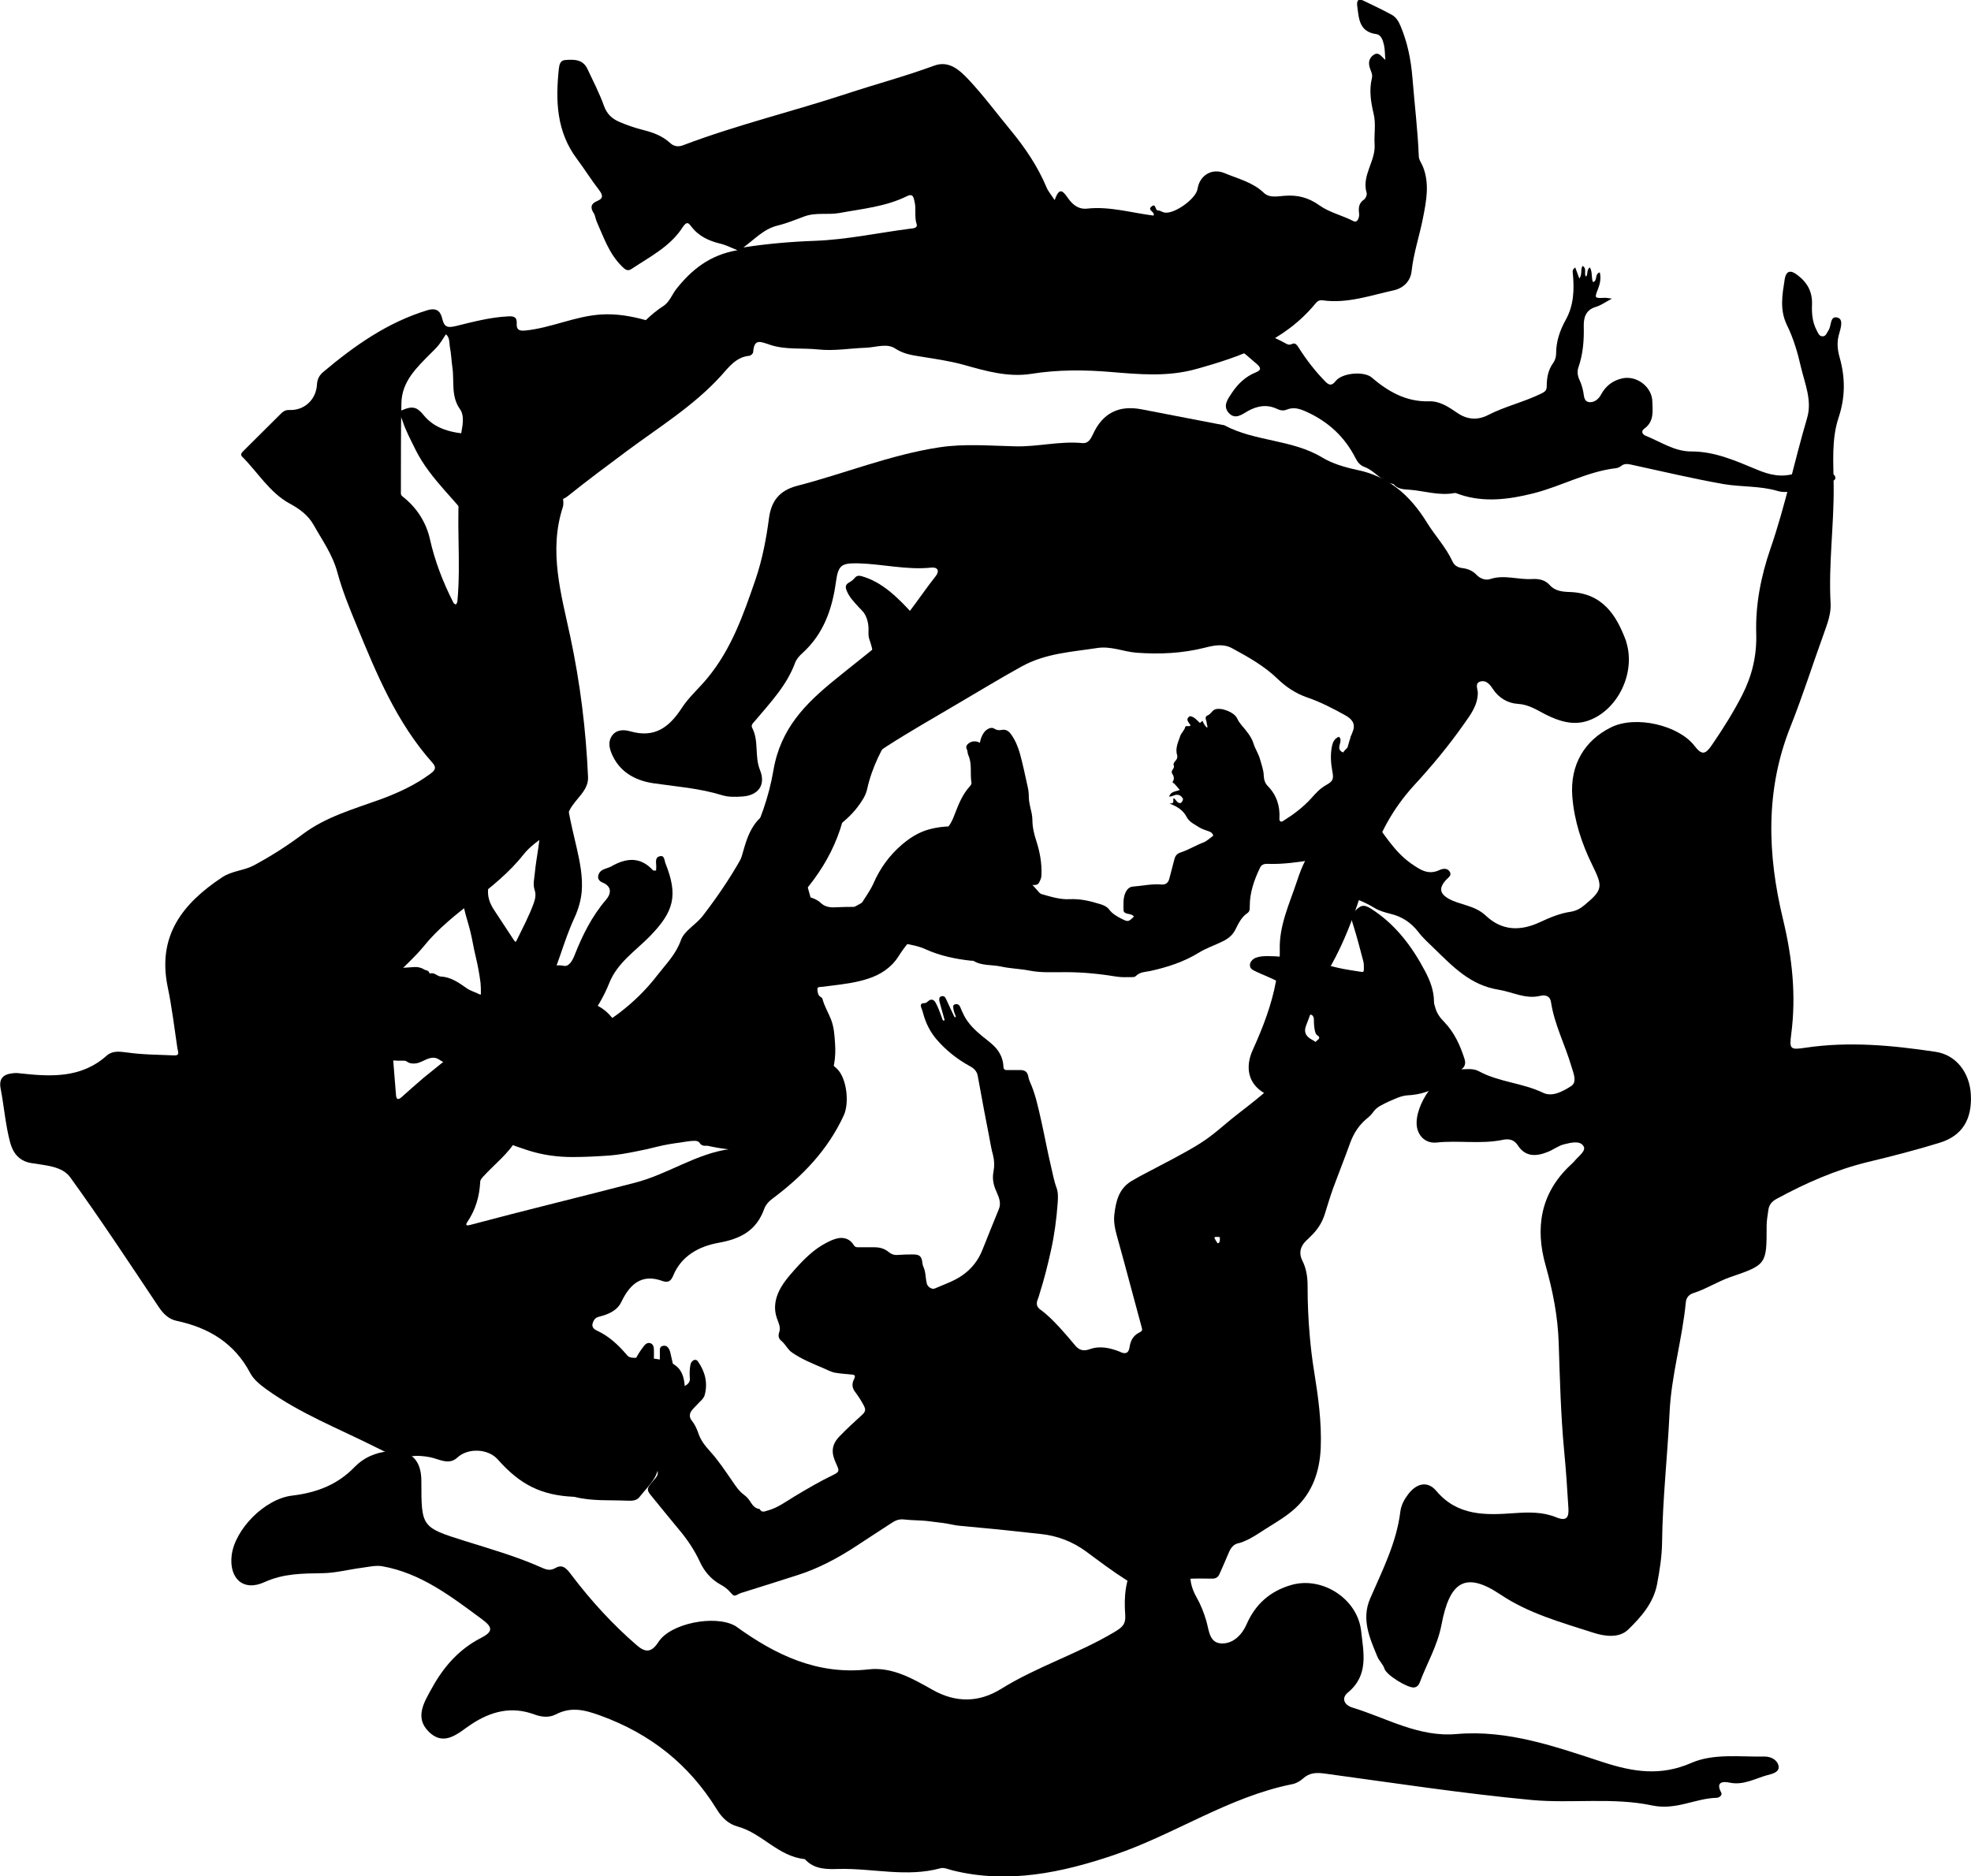 <svg viewBox="0 0 115.54 110" xmlns="http://www.w3.org/2000/svg" id="Layer_2">
  <defs>
    <style>
      .cls-1 {
        fill: #000;
        stroke-width: 0px;
      }
    </style>
  </defs>
  <g id="Layer_1-2">
    <g>
      <path d="M61.83,11.72c.29-.83.51-.47.8-.07.26.36.6.64,1.11.58,1.32-.14,2.59.25,3.88.41.11-.23-.39-.31-.12-.53.28-.23.19.24.39.23.12,0,.23.09.36.12.57.12,1.86-.8,1.95-1.38.12-.8.84-1.24,1.58-.93.79.33,1.65.53,2.3,1.15.33.32.8.21,1.21.18.76-.06,1.4.09,2.07.57.57.41,1.34.58,1.99.92.23.12.35-.25.32-.45-.04-.34-.02-.61.29-.82.1-.07.19-.29.15-.4-.3-1.02.54-1.85.47-2.84-.04-.59.09-1.19-.06-1.8-.16-.67-.27-1.37-.1-2.07.06-.23-.06-.41-.12-.61-.09-.29-.06-.54.19-.74.33-.25.48.08.72.27-.03-.32-.02-.6-.08-.87-.06-.26-.16-.6-.45-.64-1.02-.14-1.02-.92-1.12-1.66-.04-.34.09-.44.39-.29.55.27,1.1.52,1.64.82.24.13.39.37.5.63.42.99.62,1.99.71,3.09.12,1.52.31,3.04.37,4.57,0,.21.17.42.25.63.39.99.19,2,0,2.97-.2,1.04-.55,2.05-.67,3.12-.06.61-.48,1.01-1.04,1.14-1.37.3-2.73.79-4.17.59-.19-.03-.31.04-.43.19-1.83,2.22-4.39,3.12-7.04,3.85-1.64.45-3.28.3-4.95.16-1.54-.13-3.11-.14-4.67.11-1.34.21-2.65-.16-3.92-.52-.86-.24-1.73-.36-2.6-.5-.51-.08-.99-.16-1.46-.47-.48-.32-1.15-.06-1.72-.04-.92.03-1.85.2-2.78.1-.94-.1-1.92.03-2.82-.27-.58-.19-.94-.39-1,.43,0,.08-.14.2-.22.21-.78.07-1.21.67-1.66,1.17-1.61,1.77-3.63,3.01-5.53,4.42-1.15.86-2.3,1.71-3.42,2.61-.42.34-.69.31-.98-.09-.3-.42-.5-.72-.79.08-.2.54-.67,1.04-1.12,1.42-.48.41-1.01.75-1.47,1.18-.21.2-.38.12-.54-.06-.14-.16-.29-.31-.41-.48-1.12-1.67-2.77-2.94-3.67-4.78-.27-.55-.56-1.09-.75-1.67-.06-.2-.26-.52,0-.62.26-.1.59-.24.89-.04.12.08.23.19.32.3.7.88,1.68,1.07,2.74,1.16.68.06,1.33-.25,2.02-.03.27.09.51-.14.75-.28,2.54-1.44,4.76-3.25,6.68-5.45.56-.65,1.16-1.28,1.9-1.76.36-.23.5-.67.76-1,.89-1.12,1.95-1.99,3.58-2.27-.3-.12-.43-.18-.57-.24-.14-.05-.28-.11-.42-.14-.67-.16-1.27-.43-1.7-.99-.15-.19-.26-.38-.52.02-.72,1.13-1.92,1.73-3,2.45-.27.18-.42-.02-.59-.18-.72-.72-1.04-1.67-1.44-2.57-.08-.17-.09-.38-.19-.53-.21-.32-.16-.55.2-.7.39-.16.34-.36.11-.66-.45-.58-.84-1.21-1.28-1.8-1.21-1.6-1.27-3.42-1.07-5.3.03-.24.08-.49.37-.51.51-.04,1.03-.05,1.3.51.34.72.71,1.44.98,2.19.17.47.47.74.88.92.44.19.9.35,1.37.47.6.15,1.17.35,1.63.78.23.21.5.23.77.12,3.14-1.19,6.4-1.97,9.59-3.02,1.7-.56,3.43-1.02,5.11-1.64.89-.33,1.52.29,2.04.84.87.93,1.63,1.96,2.44,2.94.85,1.03,1.59,2.12,2.11,3.36.09.23.27.42.45.71ZM43.56,14.51c1.41-.22,2.81-.34,4.21-.39,1.88-.07,3.71-.47,5.57-.71.15-.02.48-.02.39-.28-.14-.44-.01-.89-.12-1.31-.05-.19-.06-.51-.44-.32-1.25.62-2.62.74-3.97.99-.68.12-1.38-.05-2.05.2-.51.19-1.02.4-1.55.53-.84.2-1.38.83-2.04,1.3Z" class="cls-1"></path>
      <path d="M68.35,79.04c.22.46.41.87.66,1.39.39-.56.02-1.15.29-1.67.64.3.22.97.56,1.36.3-.33-.05-.87.41-1.22.39.56.26,1.27.56,1.87.61-.24.1-1.08.78-1.34.24.73.15,1.43-.05,2.14-.38,1.28-.38,1.27.99,1.11.21-.03.43.01.89.03-.81.52-1.37,1-2.02,1.26-1.24.5-1.44,1.53-1.33,2.6.19,1.82.21,3.6-.25,5.38-.15.59-.01,1.15.3,1.7.25.44.44.92.58,1.41.16.56.17,1.3.93,1.3.65,0,1.15-.51,1.41-1.09.52-1.21,1.39-1.98,2.64-2.34,1.81-.52,3.88.81,4.09,2.7.14,1.27.46,2.59-.78,3.61-.38.31-.24.72.27.88,2.01.61,3.88,1.75,6.11,1.55,3.02-.26,5.81.75,8.61,1.66,1.73.56,3.34.82,5.13.04,1.32-.58,2.87-.35,4.32-.38.38,0,.75.21.81.56.06.37-.39.46-.66.53-.72.2-1.4.61-2.21.44-.38-.08-.84-.06-.49.59.08.15-.13.3-.27.3-1.26.03-2.37.74-3.77.45-2.3-.49-4.71-.11-7.05-.32-4.06-.38-8.09-1-12.14-1.55-.51-.07-.91-.06-1.3.3-.17.15-.4.28-.62.32-3.74.75-6.9,2.95-10.44,4.15-3.03,1.03-6.22,1.72-9.49.9-.23-.06-.49-.18-.69-.12-1.97.54-3.95,0-5.92.04-.74.02-1.41.04-1.97-.51-.03-.03-.06-.07-.09-.07-1.53-.16-2.48-1.51-3.89-1.9-.56-.15-.94-.52-1.24-1.01-1.62-2.63-3.88-4.43-6.82-5.5-.96-.35-1.73-.53-2.62-.07-.41.21-.85.15-1.26,0-1.33-.49-2.52-.19-3.68.57-.76.5-1.58,1.36-2.51.44-.85-.84-.25-1.76.21-2.59.68-1.23,1.58-2.25,2.85-2.9.72-.37.71-.63.05-1.11-1.8-1.33-3.57-2.7-5.85-3.1-.37-.06-.78.04-1.16.09-.78.1-1.55.31-2.33.32-1.17.02-2.27.01-3.41.53-1.24.56-2.07-.23-1.91-1.58.19-1.52,1.93-3.31,3.55-3.5,1.42-.17,2.65-.63,3.66-1.68.53-.55,1.23-.85,2-.92,1.27-.11,1.91.48,1.91,1.75,0,2.69,0,2.71,2.55,3.51,1.5.47,3.01.9,4.45,1.54.29.13.53.24.87.04.43-.25.68.08.94.43,1.13,1.49,2.39,2.87,3.8,4.09.47.41.85.51,1.29-.18.71-1.1,3.29-1.59,4.46-.96.03.02.07.03.1.06,2.31,1.67,4.76,2.85,7.75,2.51,1.38-.16,2.59.54,3.76,1.2,1.36.77,2.72.75,4.02-.06,2.11-1.31,4.49-2.05,6.62-3.32.49-.29.69-.47.65-1.02-.08-1.07,0-2.11.59-3.07.22-.37.32-.8.28-1.25-.14-1.57.23-3.04.87-4.45.9-1.98.81-4.02.43-6.09-.04-.22-.16-.46.21-.75Z" class="cls-1"></path>
      <path d="M83.56,44.85c0-.39-.32-.34-.46-.52.41-.19.79.15,1.24.04-.23-.44-.7-.32-1.03-.53.38-.29.81.04,1.2-.1-.02-.25-.19-.27-.34-.31-.17-.04-.31-.11-.41-.27-.16-.27-.44-.22-.68-.21-.11-.09.02-.21-.13-.3-.48.11-.94.32-1.3.71-.41.44-.98.7-1.4,1.14-.04.04-.1.07-.2.04-.1-.28.01-.56.03-.84,0-.14.11-.3-.06-.41-.19-.13-.39-.27-.64-.24-.12.02-.23.1-.2.22.1.43-.27.58-.45.85-.51-.23.06-.66-.24-.92-.26.09-.36.31-.41.55-.1.48-.07.98.02,1.46.09.47.05.59-.38.83-.34.19-.6.48-.85.76-.47.52-1.01.93-1.6,1.3-.06.04-.12.09-.2.07-.07-.05-.08-.12-.07-.2.04-.72-.17-1.36-.68-1.88-.18-.18-.23-.4-.24-.63-.01-.32-.13-.62-.21-.92-.09-.34-.29-.62-.39-.95-.13-.41-.42-.74-.7-1.07-.1-.12-.19-.25-.26-.4-.16-.36-.95-.67-1.31-.52-.17.07-.23.27-.41.34-.25.11-.05.32-.06.48,0,.08.07.16.02.25q-.17-.15-.27-.41s-.05.05-.08.07c-.02.02-.04.03-.07.06-.17-.15-.32-.37-.59-.4-.3.19-.05.37.04.54-.09.11-.2-.02-.31.08-.03.19-.22.34-.29.53-.12.36-.31.72-.19,1.13.04.12,0,.22-.07.31-.09.09-.17.19-.12.32.06.18-.22.27-.09.47.08.13.14.29.03.45-.05.07.05.09.09.13.11.11.2.23.32.37-.25.09-.52.08-.63.38.18.02.31-.11.47-.1.17,0,.27.1.35.24-.01.1-.06.2-.16.25-.2,0-.24-.2-.38-.29-.11.09.12.33-.26.31.5.19.82.42,1.01.79.16.31.47.43.74.61.17.11.38.16.58.24.1.04.2.09.24.25-.19.13-.37.32-.59.4-.45.17-.86.43-1.32.58-.22.07-.32.2-.37.41-.09.37-.2.74-.29,1.11-.06.25-.2.38-.47.36-.56-.05-1.1.08-1.65.12-.21.01-.33.13-.43.3-.18.35-.14.72-.14,1.08,0,.13.1.18.22.21.14.03.29.04.39.17-.33.32-.34.32-.72.13-.28-.14-.54-.29-.73-.54-.13-.17-.32-.26-.53-.32-.58-.18-1.16-.32-1.78-.29-.56.03-1.1-.14-1.63-.29-.07-.02-.13-.06-.18-.12-.76-.92-1.69-1.6-2.79-2.05-.16-.07-.26-.18-.26-.36,0-.64.05-1.27.29-1.87.15-.36.34-.68.64-.93.5-.41.53-.81.07-1.24-.33-.31-.53-.67-.68-1.08-.13-.39-.31-.74-.56-1.07-.22-.3-.65-.33-.9-.06-.08.09-.09.17-.04.27.06.11.04.25.09.35.24.53.09,1.09.19,1.64.03.18-.04.39-.08.58-.12.51-.24,1.03-.45,1.52-.16.38-.21.44-.62.44-.46,0-.91.06-1.35.18-.61.17-1.12.5-1.59.9-.73.63-1.28,1.39-1.66,2.27-.19.42-.46.78-.7,1.17-.07.12-.16.2-.33.2-.44,0-.89.01-1.33.03-.28,0-.53-.07-.74-.27-.07-.07-.15-.12-.24-.17-.55-.3-.86-.16-1.13.39-.15.3-.3.59-.61.76-.21.12-.43.19-.66.23-.39.07-.76.2-1.13.34-.13.05-.27.11-.23.28.03.15.18.15.3.16.81.02,1.62.04,2.43-.05,1.26-.13,2.51-.29,3.77.03,1,.25,2.04.31,3.05.55.2.05.4.11.59.2.86.39,1.77.58,2.7.68.04,0,.08,0,.11,0,.5.31,1.09.22,1.63.34.55.12,1.12.13,1.68.24.71.14,1.43.08,2.13.09,1,0,1.98.1,2.96.26.3.05.61.03.92.03.07,0,.16-.01.21-.06.24-.25.56-.24.85-.3,1-.22,1.96-.53,2.84-1.07.43-.27.93-.43,1.39-.66.33-.16.59-.36.76-.7.18-.36.35-.73.71-.97.14-.1.13-.25.13-.4,0-.81.26-1.54.6-2.25.1-.22.29-.24.5-.23.9.03,1.79-.11,2.68-.25.54-.09.85-.42,1.06-.91.23-.57.48-1.13.59-1.74.02-.12.07-.23.17-.32.77-.65,1.44-1.41,2.17-2.11.32-.3.65-.51,1.13-.52.45-.01.89-.03,1.36.11Z" class="cls-1"></path>
      <path d="M92.34,15.68c.08.21.15.41.24.65.19-.24.05-.52.19-.74.28.16.06.44.2.63.14-.14.01-.4.23-.54.16.27.07.58.18.86.29-.08.08-.48.4-.57.08.34.02.65-.1.96-.22.56-.22.56.41.53.1,0,.19.02.4.05-.38.2-.65.4-.96.49-.58.18-.7.63-.69,1.12.02.83-.04,1.63-.31,2.41-.09.26-.05.52.07.77.1.21.16.43.21.66.05.26.03.59.37.62.29.02.54-.19.67-.44.28-.52.7-.84,1.27-.96.84-.17,1.72.51,1.74,1.36.02.58.11,1.18-.48,1.6-.18.13-.13.32.09.41.88.35,1.69.93,2.69.92,1.37,0,2.59.55,3.82,1.06.76.32,1.47.49,2.31.21.62-.21,1.3-.05,1.96-.01.17.01.33.12.34.28.01.17-.19.19-.32.22-.33.06-.65.22-1.01.11-.17-.05-.38-.06-.24.25.03.07-.07.13-.13.13-.57-.03-1.09.25-1.71.06-1.02-.3-2.12-.22-3.16-.4-1.81-.32-3.61-.75-5.41-1.14-.23-.05-.41-.06-.59.09-.08.06-.19.11-.29.12-1.71.2-3.22,1.07-4.86,1.48-1.4.35-2.87.55-4.31.06-.1-.03-.21-.1-.31-.08-.91.17-1.78-.14-2.67-.2-.33-.02-.64-.04-.87-.3-.01-.01-.02-.03-.04-.03-.68-.13-1.06-.77-1.68-1-.25-.09-.4-.27-.52-.5-.63-1.25-1.58-2.14-2.87-2.73-.42-.19-.76-.3-1.18-.13-.19.08-.39.04-.57-.05-.58-.27-1.13-.18-1.68.12-.36.2-.76.55-1.15.11-.35-.41-.05-.8.19-1.16.35-.53.8-.96,1.39-1.2.34-.14.34-.26.07-.5-.76-.66-1.51-1.35-2.52-1.61-.16-.04-.35,0-.53,0-.35.02-.71.08-1.06.06-.53-.03-1.02-.08-1.56.11-.58.21-.93-.18-.8-.78.14-.68.99-1.42,1.73-1.44.65-.02,1.22-.18,1.71-.62.26-.23.58-.34.93-.34.58,0,.84.28.8.86-.1,1.21-.1,1.22,1.02,1.68.66.27,1.32.51,1.95.86.12.07.23.13.39.05.2-.1.3.06.41.23.45.71.97,1.38,1.56,1.98.2.2.36.26.59-.03.36-.47,1.54-.59,2.05-.27.01,0,.03.02.04.03.98.84,2.04,1.46,3.4,1.42.63-.02,1.15.34,1.65.68.58.4,1.2.44,1.81.12,1-.51,2.1-.76,3.1-1.25.23-.11.33-.19.33-.44,0-.48.08-.95.38-1.36.11-.16.17-.35.17-.55,0-.71.22-1.36.56-1.97.48-.86.51-1.78.42-2.73-.01-.1-.05-.21.12-.33Z" class="cls-1"></path>
      <path d="M43.87,67.44c-.81.01-1.58-.08-2.34-.25-.05-.01-.1-.02-.15-.01-.15.01-.28-.03-.37-.17-.07-.1-.18-.12-.29-.12-.29,0-.57.06-.85.1-.45.06-.89.13-1.33.24-.43.11-.87.21-1.3.29-.5.1-1,.19-1.5.23-.73.05-1.45.09-2.18.09-.89,0-1.76-.12-2.6-.39-.85-.27-1.68-.59-2.47-1.01-.44-.23-.86-.5-1.27-.77-.49-.32-.85-.77-1.05-1.32-.14-.41-.13-.82,0-1.24.05-.17.11-.33.16-.5.03-.1.03-.17-.09-.22-.17-.07-.34-.16-.49-.26-.24-.16-.47-.13-.72-.03-.22.09-.42.22-.66.25-.19.02-.36.01-.52-.11-.08-.06-.18-.05-.27-.05-.74.02-1.44-.1-2.04-.56-.57-.44-.87-1.03-.9-1.75-.03-.98.31-1.83,1.06-2.48.48-.42,1.07-.6,1.7-.64.3-.02.59-.04.89-.06.2-.01.4.03.57.14.11.07.28.04.31.22,0,0,.03.02.04.02.26-.09.41.17.65.18.59.03,1.05.37,1.51.69.23.16.5.22.74.35.08.05.08-.02.08-.07,0-.2,0-.4-.02-.6-.07-.54-.17-1.08-.3-1.61-.11-.45-.18-.92-.29-1.37-.08-.34-.19-.68-.28-1.01-.07-.25-.11-.51-.21-.74-.23-.53-.56-1-.92-1.44-.21-.25-.45-.5-.52-.83-.14-.62-.24-1.26-.12-1.9.03-.14.02-.29.02-.43-.01-.27.08-.5.25-.7.06-.07.12-.13.16-.21.08-.13.18-.21.34-.17.1.02.16-.06.24-.09.17-.08.25-.06.31.11.09.28.22.56.04.85-.03.05-.04.12-.01.18.1.21.01.4-.07.58-.07.14-.06.29-.06.44,0,.09.04.17.11.21.33.19.51.49.71.79.13.2.24.45.49.53.43.13.54.46.55.86,0,.17.01.34,0,.51-.03.43.12.81.35,1.16.39.59.78,1.19,1.17,1.78.07.1.1.13.16,0,.35-.72.73-1.43,1-2.18.09-.26.14-.5.05-.77-.11-.33-.02-.65.01-.98.09-.96.33-1.9.32-2.87,0-.22.06-.45.06-.67,0-.15-.06-.24-.19-.29-.1-.04-.2-.08-.3-.13-.26-.12-.38-.34-.45-.62-.06-.25-.02-.51-.12-.75-.12-.28-.17-.56-.08-.87.04-.12,0-.26,0-.4,0-.18.08-.28.26-.3.17-.02.29-.06.28-.28,0-.16.13-.25.29-.26.08,0,.15,0,.23,0,.09,0,.15-.02.19-.1.08-.14.21-.21.37-.26.18-.06.32-.02.43.11.11.14.24.21.43.19.16-.01.27.08.33.24.08.24.06.37-.13.52-.13.1-.1.22-.07.35.06.22.13.43.18.65.12.47.09.94-.03,1.4-.06.21-.06.42-.03.62.13.76.32,1.5.49,2.25.19.84.36,1.68.29,2.55-.05.53-.2,1.04-.42,1.52-.33.71-.58,1.45-.83,2.18-.28.83-.61,1.63-.97,2.43-.07.16-.07.18.11.18.71,0,1.41.08,2.11.13.72.05,1.32.38,1.77.94.21.26.49.34.79.38.43.05.85.14,1.26.23.45.1.9.21,1.36.28.37.05.73-.06,1.08-.2.27-.11.54-.24.84-.26.24-.02.42-.15.48-.4.09-.34.29-.64.44-.96.06-.12.06-.23.03-.35-.04-.16-.07-.32-.09-.49-.02-.15.04-.25.2-.26.15-.01.18-.08.15-.23-.05-.26-.07-.52-.08-.79-.03-.81,0-1.62.11-2.43.1-.73.24-1.45.42-2.17.1-.4.26-.78.41-1.16.15-.39.25-.79.37-1.19.17-.57.38-1.11.78-1.56.18-.2.4-.35.66-.45.34-.13.61-.38.86-.63.57-.56,1.07-1.17,1.58-1.78.85-.99,1.66-2,2.38-3.09.47-.72.95-1.43,1.32-2.2.12-.25.13-.25-.1-.42-.12-.09-.1-.21-.06-.3.24-.6.1-1.18-.1-1.75-.05-.14-.05-.28-.05-.42.02-.36-.03-.7-.2-1.02-.09-.17-.24-.3-.37-.44-.28-.31-.57-.6-.72-1-.08-.21-.04-.34.16-.45.13-.07.24-.16.33-.27.11-.13.24-.14.39-.1.6.17,1.12.47,1.61.86.54.43,1,.92,1.46,1.43.62.69,1.26,1.37,1.94,2.01.22.2.35.45.47.7.11.24,0,.57-.24.69-.42.23-.88.4-1.3.65-.17.1-.33.2-.47.33-.22.19-.25.35-.15.61.01.03.07.08,0,.11-.05.03-.08-.02-.11-.05-.05-.06-.09-.12-.11-.2-.02-.06-.04-.13-.1-.14-.07-.01-.1.06-.13.11-.35.5-.65,1.02-.91,1.56-.32.66-.67,1.31-.99,1.97-.28.6-.5,1.22-.64,1.86-.09.39-.32.72-.56,1.04-.4.53-.9.94-1.42,1.32-.34.25-.68.51-1.04.73-.64.4-.75,1-.66,1.68.09.69.31,1.35.49,2.01.09.34.15.69.21,1.03.02.13.06.14.17.09.98-.45,1.97-.91,2.89-1.48.63-.39,1.28-.73,1.87-1.18.47-.35.9-.74,1.38-1.08.2-.14.42-.26.61-.43.09-.08.13-.15.07-.28-.13-.32-.04-.71.29-.88.52-.27.7-.74.88-1.22.21-.54.43-1.07.83-1.51.19-.2.18-.49.3-.72.26-.5.22-1.04.26-1.56.03-.31.09-.6.26-.86.08-.12.18-.21.32-.27.1-.04.2-.05.3.01.13.09.27.11.43.08.23-.05.41.05.54.23.26.35.42.74.54,1.16.17.62.3,1.25.44,1.88.05.21.08.42.08.64,0,.34.1.66.17.99.02.13.04.25.04.38,0,.42.1.83.23,1.23.21.65.33,1.31.3,2,0,.15-.06.29-.13.42-.05.11-.13.15-.25.16-.32.02-.63-.05-.94-.09-.66-.08-1.31-.18-1.97-.04-.1.02-.16.07-.16.18,0,.08,0,.15,0,.23,0,.04.02.09-.04.09-.04,0-.05-.04-.07-.06-.01-.01-.02-.03-.02-.04.05-.22-.16-.25-.26-.35-.07-.07-.12,0-.17.03-.54.41-1.07.82-1.57,1.27-.57.51-1.11,1.05-1.67,1.58-.43.41-.8.86-1.12,1.37-.43.68-1.06,1.09-1.81,1.33-.71.23-1.45.32-2.19.41-.2.02-.4.06-.61.07-.13,0-.17.07-.15.2.02.15.04.31.2.39.05.03.09.08.1.13.11.41.33.77.49,1.17.18.46.21.93.24,1.41.03.4.02.81-.05,1.2-.06.31-.2.59-.35.87-.16.29-.24.6-.24.93.01,1.55-.92,2.49-2.17,2.91-.76.26-1.53.35-2.3.34ZM32.42,44.17c.03.07-.02.25.09.25.12,0,.12-.18.15-.29.02-.08-.05-.08-.11-.08-.08,0-.15,0-.13.13Z" class="cls-1"></path>
      <path d="M38.68,79.98c0-.28,0-.56,0-.84,0-.1.04-.19.15-.22.1-.03.21-.03.3.06.1.1.14.22.17.35.13.56.25,1.12.38,1.68.05.22.15.31.31.29.25-.03.47-.24.45-.46-.02-.25-.02-.5.02-.75.01-.08.03-.16.08-.23.11-.15.27-.18.37-.04.42.6.59,1.25.4,1.97-.07.25-.3.39-.46.58-.1.11-.21.21-.3.33-.15.19-.15.41,0,.59.18.23.3.48.39.75.13.4.39.73.67,1.04.5.55.91,1.17,1.33,1.78.2.29.39.58.68.79.17.12.3.29.41.47.11.17.24.31.45.35.02,0,.06,0,.06.03.14.22.31.1.48.06.58-.16,1.05-.52,1.55-.82.75-.45,1.5-.89,2.29-1.27.32-.16.35-.22.2-.55-.1-.23-.21-.46-.24-.72-.04-.38.11-.68.36-.95.43-.45.89-.87,1.35-1.29.22-.2.23-.32.09-.58-.14-.26-.3-.51-.48-.75-.19-.24-.22-.49-.08-.76.1-.21.07-.26-.16-.28-.31-.03-.62-.05-.92-.1-.27-.04-.51-.19-.76-.29-.61-.26-1.23-.51-1.78-.89-.24-.16-.36-.42-.56-.62-.02-.02-.03-.04-.05-.05-.19-.14-.23-.3-.15-.54.1-.28-.05-.55-.14-.81-.17-.49-.13-.97.06-1.44.23-.56.63-1.01,1.02-1.45.53-.59,1.09-1.15,1.8-1.52.23-.12.45-.23.71-.28.39-.07.72.07.92.41.06.1.14.12.24.12.32,0,.64,0,.96,0,.31,0,.59.07.83.27.16.13.33.2.54.18.3-.02.59-.03.89-.03.4,0,.52.11.56.5.01.15.09.28.13.42.07.26.06.53.13.79.04.18.29.36.46.29.55-.24,1.13-.43,1.63-.78.54-.38.93-.88,1.17-1.49.31-.79.64-1.59.96-2.38.15-.36.01-.69-.13-1.01-.18-.39-.27-.77-.18-1.21.06-.31.05-.64-.03-.95-.11-.38-.16-.78-.24-1.16-.1-.48-.18-.97-.28-1.45-.13-.69-.25-1.38-.38-2.06-.05-.26-.23-.43-.46-.55-.75-.41-1.4-.93-1.96-1.58-.37-.44-.62-.94-.77-1.49-.03-.12-.07-.25-.12-.37-.06-.16,0-.25.15-.25.11,0,.17-.04.25-.11.16-.15.32-.13.44.07.14.25.24.53.34.8.02.07.05.13.07.2.02.04.05.08.1.05.04-.02.01-.06,0-.1-.09-.32-.18-.65-.27-.97,0-.03-.01-.06-.02-.09,0-.1-.02-.21.11-.25.12-.04.21,0,.27.12.11.24.22.47.33.71.05.11.11.23.16.34.02.03.04.07.08.05.04-.02.01-.06,0-.09-.05-.13-.1-.25-.12-.39-.02-.11-.04-.23.08-.27.13-.05.25.01.31.14.08.18.15.36.24.53.25.47.62.83,1.03,1.17.25.21.51.39.74.62.32.33.51.72.53,1.18,0,.16.07.22.23.21.25,0,.5,0,.75,0,.29,0,.43.11.48.39.02.09.04.18.08.27.34.74.5,1.54.68,2.33.2.89.36,1.78.57,2.66.1.41.17.84.32,1.24.11.3.09.61.07.92-.07.93-.19,1.85-.39,2.75-.19.86-.4,1.71-.67,2.55-.03.11-.06.23-.11.34-.1.24-.06.45.16.6.42.3.77.67,1.12,1.04.31.34.61.69.91,1.05.23.28.48.36.85.23.61-.22,1.21-.08,1.79.15.03.01.05.03.08.04.28.1.42,0,.47-.29.05-.35.18-.66.52-.85.26-.14.25-.14.17-.43-.23-.85-.46-1.71-.69-2.56-.21-.8-.43-1.59-.65-2.39-.14-.51-.3-1.02-.24-1.55.09-.79.26-1.54,1.02-1.99.29-.17.59-.34.89-.49,1.05-.56,2.11-1.08,3.12-1.71.51-.32.97-.7,1.43-1.09.58-.5,1.19-.94,1.78-1.42.52-.42,1.03-.86,1.52-1.32.43-.4.91-.75,1.3-1.19.09-.11.19-.21.27-.33.18-.27.36-.53.61-.73.1-.08.1-.17-.02-.24-.1-.06-.13-.16-.16-.27-.04-.2-.06-.4-.06-.6,0-.08,0-.16-.03-.23-.03-.06-.08-.12-.16-.13-.08,0-.11.06-.15.11,0,0,0,.01,0,.02-.06.12-.08.29-.27.23-.09-.03-.19-.32-.15-.45.03-.11.07-.22.17-.28.1-.06.09-.12.03-.2-.4-.55-.9-.99-1.49-1.33-.45-.26-.95-.43-1.42-.66-.16-.08-.29-.16-.28-.36,0-.17.18-.36.36-.42.22-.08.45-.09.68-.09.57,0,1.14.06,1.7.15.81.12,1.6.34,2.4.53.43.1.86.16,1.3.23.23.04.24.03.24-.21,0-.14,0-.28-.04-.42-.18-.68-.35-1.35-.56-2.02-.03-.1-.06-.19-.09-.29-.08-.21-.04-.41.1-.55.37-.38.54-.5,1.01-.2,1.41.9,2.38,2.18,3.15,3.63.31.58.54,1.17.54,1.84,0,.12.05.23.08.35.09.32.28.58.51.81.6.62.94,1.37,1.2,2.18.09.29.01.49-.25.66-.21.13-.4.27-.58.43-.7.63-1.53.99-2.48,1.04-.41.02-.76.21-1.12.36-.16.07-.31.15-.46.23-.17.09-.32.2-.44.36-.11.16-.24.29-.39.41-.46.38-.77.85-.98,1.42-.32.89-.67,1.77-1,2.66-.18.5-.33,1.01-.49,1.52-.16.52-.45.95-.84,1.32-.09.09-.18.18-.27.26-.34.34-.42.73-.21,1.15.24.47.31.97.31,1.49,0,.99.04,1.97.13,2.96.06.68.14,1.36.25,2.03.24,1.49.45,2.99.39,4.51-.06,1.35-.47,2.59-1.49,3.53-.52.48-1.15.84-1.75,1.22-.41.26-.8.54-1.25.72-.09.04-.19.08-.28.1-.31.05-.48.25-.6.52-.18.43-.37.86-.56,1.29-.08.19-.21.28-.43.28-.53,0-1.06-.03-1.59.03-.59.07-1.17.2-1.75.35-.61.16-1.16.04-1.68-.29-.82-.52-1.59-1.1-2.37-1.68-.79-.58-1.69-.93-2.68-1.03-.84-.09-1.68-.18-2.52-.27-.56-.06-1.13-.1-1.69-.16-.31-.04-.62-.04-.92-.11-.45-.1-.9-.14-1.36-.2-.5-.07-1.01-.05-1.51-.11-.25-.03-.47.04-.67.17-.7.46-1.41.91-2.1,1.37-1.08.71-2.21,1.32-3.46,1.72-1.09.35-2.19.7-3.29,1.04-.05.02-.1.03-.15.06-.28.15-.3.15-.5-.08-.16-.19-.35-.34-.58-.46-.56-.31-.96-.78-1.22-1.35-.32-.69-.74-1.31-1.23-1.89-.56-.68-1.12-1.36-1.67-2.04-.19-.24-.19-.36,0-.6.11-.14.23-.27.34-.41.12-.15.12-.31.05-.48-.19-.47-.45-.9-.66-1.36-.07-.16-.1-.31.02-.46.16-.19.09-.4-.04-.57-.43-.62-.84-1.26-1.31-1.84-.52-.65-.43-1.64-.12-2.11.03-.05.06-.1.1-.14.08-.08.19-.12.29-.08.09.04.12.14.13.23.03.23-.06.43-.11.65-.04.16.01.29.04.44,0,.02.03.04.05.04.04,0,.05-.03.05-.06,0-.09,0-.18.02-.27.09-.65.39-1.2.79-1.71.09-.11.22-.2.38-.14.14.06.19.2.19.35,0,.18.01.37,0,.55-.02.4.06.78.13,1.17.01.06.02.13.1.12.07-.01.05-.08.05-.14,0-.26,0-.52,0-.78ZM71.35,72.52c-.06.02-.14-.03-.16.06,0,.03.18.33.2.32.14-.05.11-.18.12-.28.02-.13-.09-.08-.16-.1Z" class="cls-1"></path>
      <path d="M24.86,63.17c1.34-1.07,2.65-2.17,4.02-3.19.94-.7,1.75-1.51,2.47-2.43.42-.54.85-1.09,1.71-.92.3.06.51-.34.62-.62.46-1.17,1.01-2.28,1.84-3.25.3-.34.38-.78-.21-1.02-.15-.06-.29-.2-.24-.4.09-.4.49-.39.76-.54.85-.49,1.69-.6,2.44.22.03.04.13.02.19.02,0-.08.01-.16.01-.24,0-.22-.09-.51.18-.59.31-.1.29.23.36.41.75,1.88.5,2.82-.91,4.27-.85.87-1.92,1.56-2.39,2.76-.61,1.55-1.75,2.79-2.51,4.26-.87,1.67-2,3.2-2.9,4.86-.46.84-1.3,1.48-1.97,2.21-.08.09-.18.2-.18.31-.04.85-.27,1.64-.75,2.35-.16.23-.01.23.16.18,3.22-.86,6.46-1.64,9.68-2.48,1.93-.5,3.56-1.7,5.55-1.97.48-.07.93-.4,1.32-.74.15-.13.33-.32.49-.31.93.07.68-.51.62-1.02-.06-.47-.14-.95-.13-1.43,0-.35.27-.62.63-.64.38-.03.44.31.53.6.09.3-.15.71.28.9.05.02.17-.01.17-.04.11-.38-.07-.72-.2-1.06-.17-.46-.66-.74-.73-1.26-.02-.18-.09-.38.07-.52.16-.13.32-.01.47.06.37.18.69.27,1.15.14.59-.16,1.16.19,1.6.61.58.55.74,2.01.4,2.74-.93,2.02-2.42,3.57-4.18,4.88-.21.15-.41.38-.49.62-.46,1.26-1.38,1.74-2.68,1.97-1.11.2-2.17.75-2.65,1.93-.13.32-.31.42-.62.31-1.27-.47-1.95.25-2.42,1.23-.25.52-.78.73-1.3.86-.24.06-.32.2-.38.39-.07.23.1.36.26.43.71.33,1.26.85,1.76,1.44.11.13.25.15.42.15.3,0,.59,0,.89.02,1.73.16,2.16.66,2.07,2.38,0,.14-.03.32-.12.39-.81.63-.79,1.78-1.56,2.43-.06.05-.06.25-.02.35.52,1.17-.36,1.83-.95,2.59-.16.21-.41.23-.66.22-1.06-.05-2.13.04-3.17-.23-.01,0-.03,0-.04,0-1.88-.09-3.13-.7-4.44-2.19-.58-.65-1.76-.68-2.37-.11-.5.47-1.08.08-1.6-.02-.41-.08-.77-.11-1.19-.04-.73.13-1.45-.28-2.02-.56-2.15-1.08-4.41-1.96-6.38-3.38-.36-.26-.75-.57-.95-.95-.92-1.75-2.42-2.66-4.29-3.06-.49-.1-.79-.4-1.07-.81-1.71-2.56-3.4-5.13-5.2-7.62-.48-.66-1.49-.69-2.3-.83-.74-.13-1.07-.65-1.22-1.22-.27-1.02-.35-2.09-.55-3.13-.12-.6.15-.85.69-.91.14-.02.28-.02.42,0,1.81.2,3.6.31,5.11-1.04.33-.29.74-.24,1.19-.18.91.13,1.83.13,2.75.17.37.02.23-.23.2-.41-.18-1.2-.32-2.41-.57-3.6-.62-3,.87-4.89,3.19-6.43.59-.39,1.27-.39,1.84-.69,1.01-.54,1.98-1.16,2.9-1.85,1.37-1.02,2.97-1.46,4.54-2.03,1.03-.38,2.04-.84,2.94-1.51.31-.23.34-.38.09-.66-2.08-2.34-3.26-5.19-4.42-8.02-.42-1.01-.85-2.07-1.13-3.11-.29-1.07-.89-1.89-1.4-2.8-.32-.56-.8-.92-1.39-1.24-1.18-.64-1.87-1.83-2.8-2.76-.13-.13,0-.25.11-.36.71-.71,1.43-1.42,2.14-2.13.14-.14.28-.25.51-.24.88.04,1.58-.6,1.63-1.49.02-.32.13-.54.38-.75,1.83-1.54,3.76-2.9,6.09-3.61.6-.18.79.12.88.52.12.5.34.51.78.41,1.02-.25,2.03-.52,3.08-.57.3-.02.53.02.5.43-.02.33.12.44.5.4,1.51-.15,2.91-.84,4.43-.94,1.89-.12,3.57.66,5.31,1.2.33.1.94.12.82.54-.18.6-.28,1.41-1.06,1.6-.88.21-1.78.35-2.67.44-1,.11-1.71.73-2.45,1.28-.79.59-1.5,1.29-2.23,1.96-.3.27-.41.63-.34,1.04.14.88.27,1.76.39,2.65.03.19.06.41,0,.59-.84,2.59-.09,5.1.44,7.59.58,2.72.92,5.46,1.04,8.23.04.81-.76,1.28-1.09,1.96-.59,1.19-1.92,1.6-2.7,2.59-1.66,2.11-4.17,3.3-5.83,5.36-1.01,1.25-2.47,2.12-2.97,3.83-.28.96.06,1.46.71,1.91.33.23.42.48.45.84.05.71.12,1.41.17,2.12.02.33.14.33.35.14.43-.39.87-.77,1.31-1.15,0,0,.01.02.02.02ZM26.59,35.36s.06.05.13.09c.03-.06.09-.11.09-.17.23-2.39-.1-4.78.17-7.18.1-.93-.09-1.93.09-2.9.08-.42.12-.9-.1-1.2-.55-.77-.33-1.63-.45-2.45-.06-.4-.07-.82-.15-1.22-.04-.25,0-.54-.23-.73-.14.2-.26.42-.41.61-.14.18-.3.33-.46.49-.83.84-1.72,1.65-1.74,2.95-.04,1.71-.02,3.42-.03,5.13,0,.12-.03.24.11.34.82.64,1.37,1.51,1.59,2.48.29,1.3.76,2.52,1.39,3.76Z" class="cls-1"></path>
      <g id="H4nALt.tif">
        <path d="M95.33,37.64c.57,1.8-.49,4-2.22,4.61-.88.31-1.72.04-2.53-.37-.5-.26-.97-.57-1.59-.61-.6-.03-1.14-.35-1.49-.89-.17-.26-.38-.5-.69-.43-.39.09-.18.45-.18.68-.01.73-.43,1.28-.82,1.83-.89,1.27-1.88,2.46-2.93,3.6-1.22,1.34-2.07,2.87-2.58,4.62-.62,2.14-1.29,4.25-2.43,6.2-.58.99-.87,2.15-1.3,3.23-.16.39-.03.65.32.84,1,.54,1.22,1.72,2.02,2.43.1.09.06.23-.05.31-.15.11-.32.1-.49.04-.36-.12-.43-.51-.68-.73-.16-.13-.24-.41-.52-.3-.24.1-.13.33-.14.51-.02.24-.04.48-.08.72-.04.23-.18.51-.38.47-.84-.14-1.75.12-2.51-.34-.88-.54-1.09-1.48-.62-2.51.59-1.3,1.1-2.62,1.36-4.03.11-.6.24-1.18.22-1.8-.05-1.45.57-2.73,1.01-4.06.28-.86.62-1.66,1.29-2.31.54-.52.64-1.28.88-1.97.52-1.46.51-3.05,1.1-4.5.18-.45-.06-.73-.44-.94-.72-.4-1.45-.78-2.24-1.05-.66-.23-1.22-.6-1.71-1.07-.79-.77-1.74-1.3-2.7-1.82-.51-.27-1.05-.16-1.56-.03-1.33.34-2.68.4-4.03.3-.78-.06-1.5-.41-2.34-.27-1.49.23-2.97.3-4.38,1.07-1.29.71-2.54,1.48-3.81,2.22-1.37.81-2.76,1.6-4.1,2.46-1.26.81-2.11,1.99-2.38,3.46-.48,2.66-1.91,4.72-3.85,6.49-.8.73-1.32,1.68-1.89,2.55-.36.56-.66,1.37-.32,2.2.31.75-.02,1.41-.94,1.96-.6.36-1.18.76-1.86.97-.72.22-1.2.79-1.73,1.29-.86.81-1.81,1.45-3.06,1.49-.91.03-1.66-.3-2.28-.93-.69-.7-.67-1.16,0-1.87.75-.8,1.74-1.3,2.61-1.96.85-.65,1.59-1.37,2.25-2.23.51-.66,1.08-1.21,1.38-2.06.2-.55.89-.9,1.29-1.43,1.96-2.56,3.59-5.34,4.13-8.53.42-2.45,1.89-3.91,3.63-5.32.88-.72,1.78-1.41,2.65-2.14,1.32-1.1,2.18-2.58,3.23-3.91.25-.32.1-.54-.26-.5-1.44.15-2.84-.21-4.27-.25-1.02-.02-1.18.11-1.32,1.1-.22,1.6-.73,3.05-1.97,4.17-.18.16-.35.36-.43.58-.49,1.32-1.44,2.31-2.32,3.36-.11.13-.28.26-.19.43.41.78.13,1.67.46,2.48.35.87-.09,1.48-1.02,1.55-.41.03-.84.04-1.22-.08-1.3-.4-2.64-.5-3.97-.69-.99-.14-1.91-.58-2.4-1.56-.2-.4-.34-.84-.06-1.24.26-.36.69-.36,1.07-.25,1.44.41,2.29-.24,3.05-1.42.39-.59.97-1.1,1.45-1.68,1.43-1.72,2.13-3.75,2.84-5.81.4-1.18.63-2.39.79-3.61.14-1,.62-1.6,1.63-1.87,2.79-.72,5.47-1.82,8.34-2.26,1.5-.23,2.99-.09,4.49-.06,1.31.03,2.6-.32,3.91-.19.34.03.48-.23.62-.52q.84-1.85,2.85-1.46c1.59.31,3.18.61,4.77.92.02,0,.05,0,.07.01,1.8.97,3.96.82,5.74,1.89.61.37,1.34.58,2.04.73,1.87.38,3.13,1.51,4.1,3.08.48.78,1.12,1.45,1.51,2.3.11.24.33.35.58.38.33.04.6.16.83.4.22.23.54.33.8.24.82-.27,1.63.05,2.45,0,.37-.02.75.03,1.05.37.29.33.75.38,1.14.39,1.93.06,2.75,1.34,3.32,2.88Z" class="cls-1"></path>
      </g>
      <g id="_5Vd3LT.tif">
        <path d="M76.86,51.93c.65-.22,1.22.03,1.79-.02.27-.02.6.06.71-.3.08-.3-.18-.46-.37-.61-.55-.45-1.11-.89-1.66-1.35-.14-.11-.3-.27-.16-.45.15-.19.34-.02.47.08.62.47,1.24.95,2.15,1.23-.24-.82-.87-1.16-1.21-1.69-.2-.31-.82-.59-.44-.96.29-.28.61.28.89.51.42.36.82.75,1.28,1.18.23-.64-.27-.9-.45-1.27-.16-.33-.67-.73-.33-.97.41-.29.63.32.86.61.73.94,1.32,2,2.33,2.71.52.36,1,.7,1.67.38.2-.09.48-.13.61.13.1.2-.1.31-.22.44-.44.47-.4.82.17,1.13.31.17.66.26,1,.37.42.13.81.29,1.14.6.96.91,2.04.92,3.18.39.58-.27,1.17-.52,1.8-.61.32-.05.57-.19.81-.39,1.09-.9,1.08-1.09.46-2.35-.62-1.26-1.06-2.6-1.17-4.01-.15-1.9.75-3.31,2.26-4.06,1.46-.73,3.98-.12,4.9,1.08.44.57.64.51,1.03-.06.65-.95,1.26-1.92,1.78-2.94.57-1.13.85-2.29.81-3.6-.05-1.68.28-3.35.83-4.95.87-2.51,1.4-5.12,2.15-7.66.31-1.03-.13-2.02-.36-3-.19-.84-.44-1.69-.82-2.46-.44-.91-.27-1.79-.13-2.69.09-.53.37-.54.75-.24.58.44.88.98.85,1.74-.02.5.02,1.02.27,1.49.08.15.14.36.35.36.21,0,.25-.22.35-.36.18-.26.07-.89.55-.73.34.11.15.65.06.98-.13.46-.09.89.04,1.35.33,1.17.34,2.31-.06,3.52-.43,1.28-.3,2.68-.29,4.03.02,2.3-.31,4.58-.18,6.88.03.59-.18,1.15-.38,1.71-.67,1.85-1.26,3.72-1.99,5.55-1.47,3.71-1.33,7.48-.42,11.25.54,2.24.78,4.46.48,6.75-.12.88-.04.91.84.78,2.55-.38,5.09-.14,7.62.24,1.21.18,2,1.22,2.07,2.5.08,1.46-.5,2.42-1.82,2.83-1.39.43-2.8.79-4.21,1.13-1.9.46-3.66,1.24-5.37,2.17-.27.15-.43.34-.47.65-.04.3-.1.61-.1.91,0,2.26.01,2.29-2.13,3.02-.75.26-1.42.7-2.17.94-.28.09-.42.29-.44.56-.21,2.16-.85,4.28-.95,6.43-.12,2.55-.41,5.08-.44,7.63-.01.82-.14,1.62-.29,2.43-.21,1.12-.94,1.94-1.69,2.67-.53.52-1.37.41-2.05.19-1.87-.6-3.79-1.13-5.43-2.23-2.07-1.39-2.99-.78-3.47,1.76-.24,1.25-.86,2.27-1.28,3.4-.05.14-.16.26-.33.28-.37.04-1.61-.72-1.73-1.09-.09-.28-.32-.47-.42-.72-.45-1.09-.95-2.19-.42-3.41.72-1.66,1.55-3.28,1.77-5.11.05-.38.24-.72.48-1.03.49-.62,1.12-.76,1.62-.17,1.25,1.49,2.91,1.43,4.57,1.31.86-.06,1.69-.08,2.48.25.62.25.73-.04.7-.54-.07-1.12-.14-2.24-.25-3.36-.2-2.11-.25-4.23-.32-6.34-.05-1.54-.34-3.02-.76-4.51-.63-2.2-.32-4.24,1.43-5.89.09-.09.19-.17.27-.27.22-.27.68-.58.52-.85-.21-.36-.75-.21-1.13-.12-.34.08-.64.32-.97.45-.67.27-1.31.31-1.76-.39-.22-.34-.53-.39-.87-.32-1.29.27-2.59.02-3.89.16-.61.06-1.05-.34-1.15-.91-.2-1.25,1.26-3.35,2.5-3.38.39,0,.78-.08,1.13.11,1.18.64,2.55.68,3.76,1.26.55.27,1.18-.09,1.65-.39.37-.24.13-.76.02-1.14-.37-1.27-1-2.46-1.2-3.78-.05-.35-.31-.45-.63-.37-.87.21-1.63-.23-2.44-.36-1.65-.26-2.68-1.35-3.76-2.4-.33-.32-.68-.63-.95-.99-.43-.55-.96-.9-1.63-1.06-.32-.08-.65-.17-.93-.34-.85-.52-1.75-.8-2.74-.88-.32-.03-.71-.03-.97-.43Z" class="cls-1"></path>
      </g>
    </g>
  </g>
</svg>